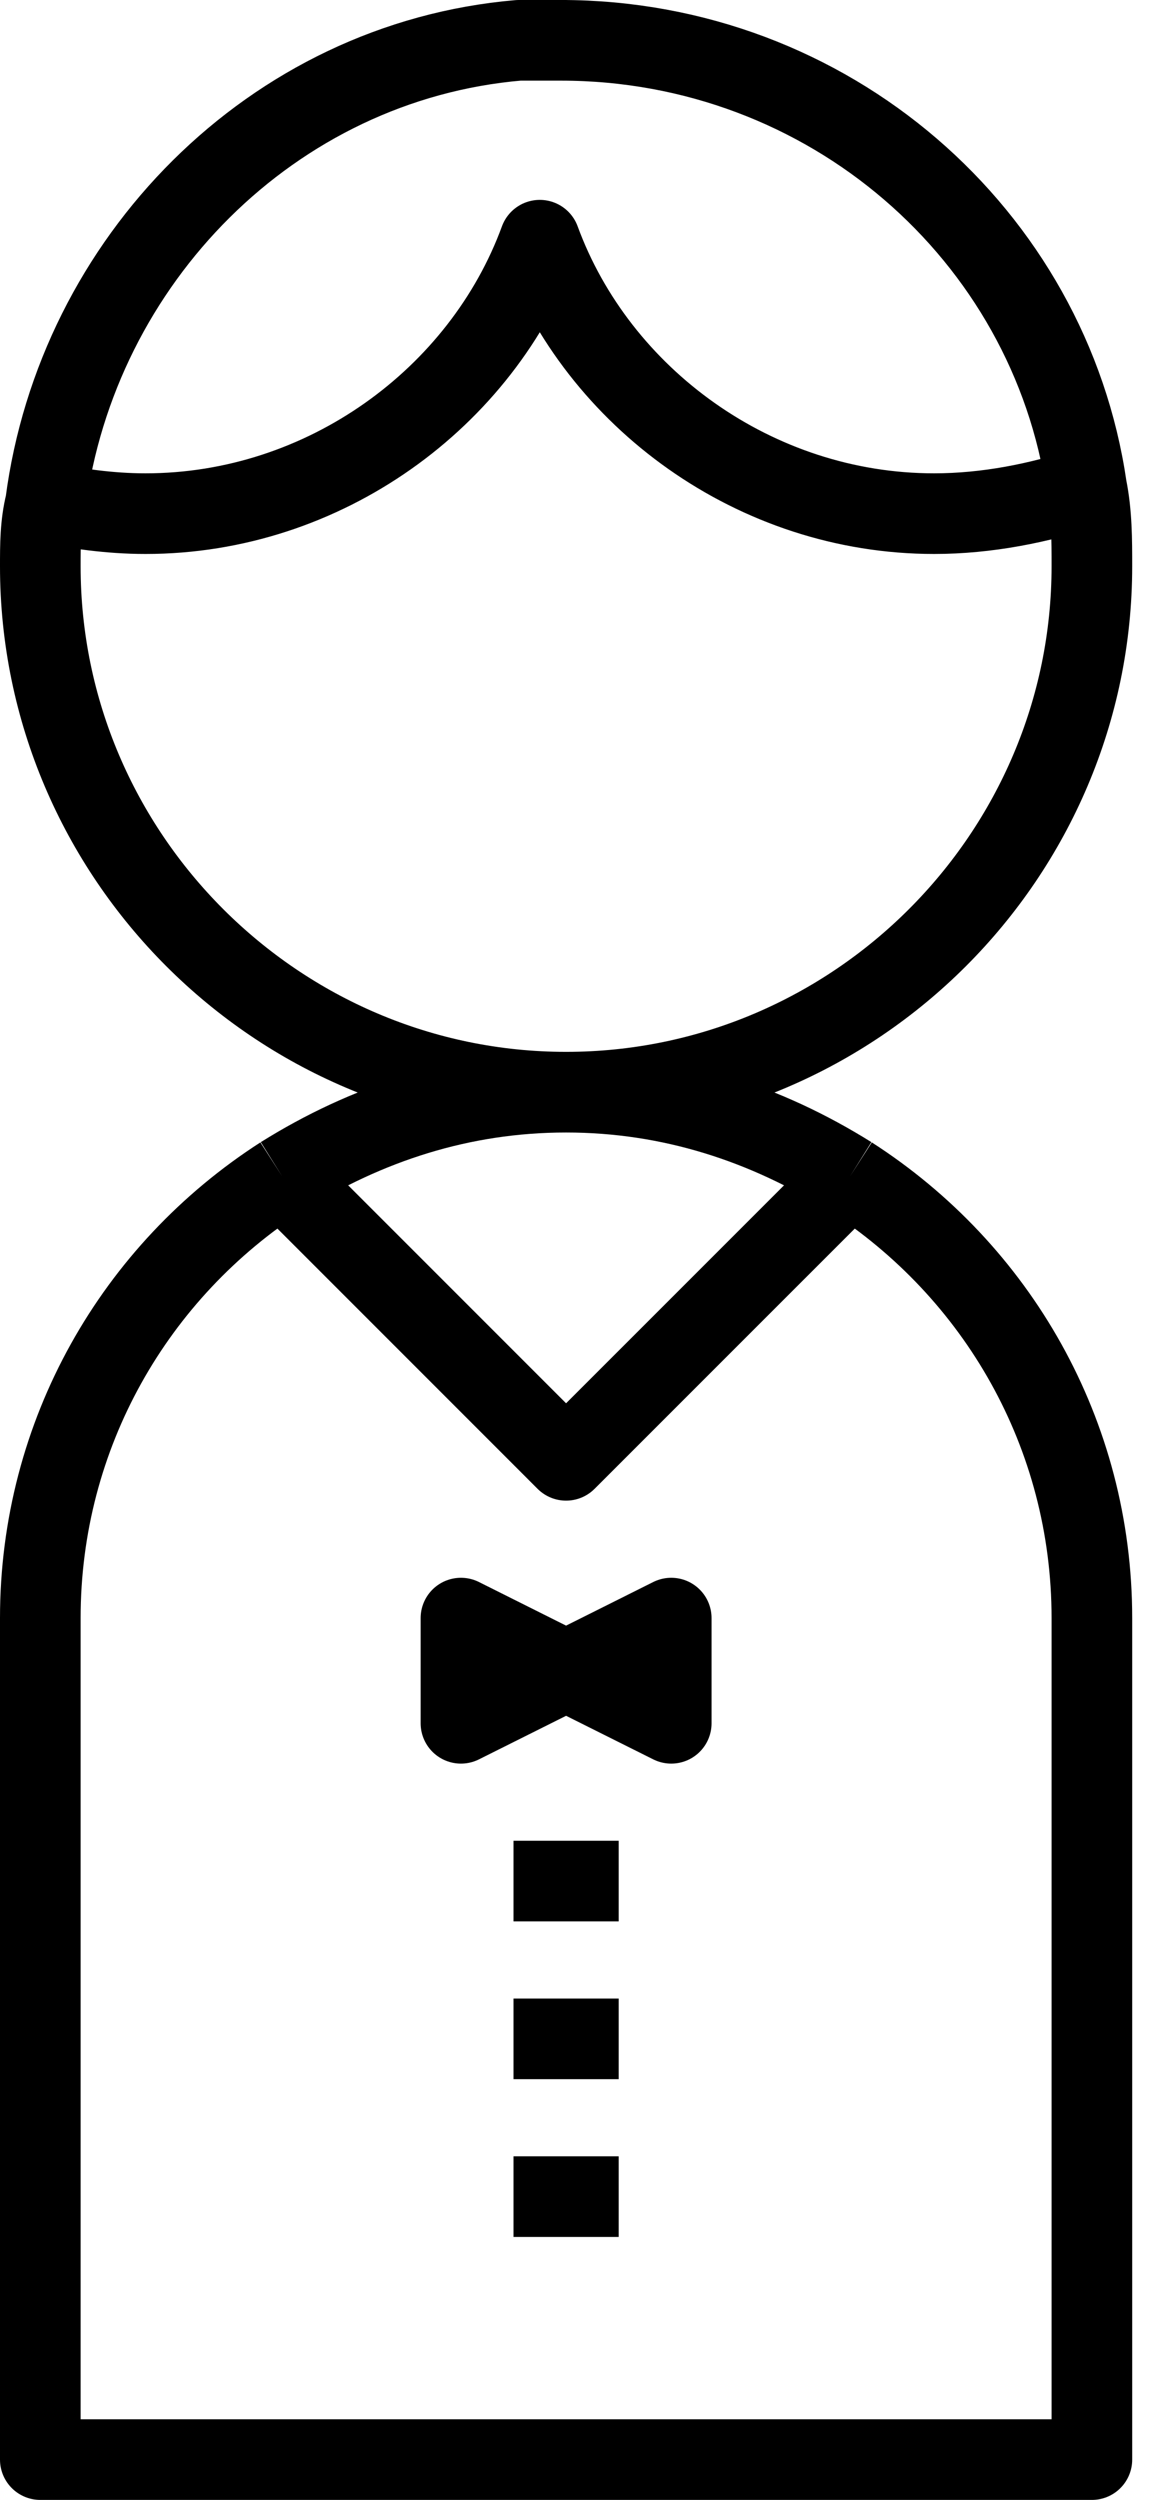 <svg xmlns="http://www.w3.org/2000/svg" width="29" height="62" viewBox="0 0 29 62" fill="none"><path d="M1.13 12.478C1.913 12.609 2.696 12.739 3.609 12.739C8.043 12.739 11.957 9.87 13.391 5.957C14.826 9.87 18.739 12.739 23.174 12.739C24.478 12.739 25.783 12.478 26.956 12.087M1.13 12.478C1 13 1 13.522 1 14.043C1 21.217 6.87 27.087 14.043 27.087M1.13 12.478C1.913 6.478 6.739 1.522 12.87 1M26.956 12.087C26.044 5.826 20.565 1 13.913 1M26.956 12.087C27.087 12.739 27.087 13.391 27.087 14.043C27.087 21.217 21.217 27.087 14.043 27.087M21.087 29.174C19 27.87 16.652 27.087 14.043 27.087M21.087 29.174C24.739 31.522 27.087 35.565 27.087 40.13V61H1V40.13C1 35.565 3.348 31.522 7 29.174M21.087 29.174L14.043 36.217L7 29.174M14.043 27.087C11.435 27.087 9.087 27.87 7 29.174M12.87 1C13.261 1 13.652 1 14.043 1H12.87ZM13.913 1C14.043 1 14.043 1 13.913 1ZM14.043 41.435L11.435 42.739V40.13L14.043 41.435ZM14.043 41.435L16.652 40.13V42.739L14.043 41.435ZM12.739 46.652H15.348M12.739 50.565H15.348M15.348 54.478H12.739" stroke="black" stroke-width="2" stroke-miterlimit="10" stroke-linejoin="round"></path></svg>